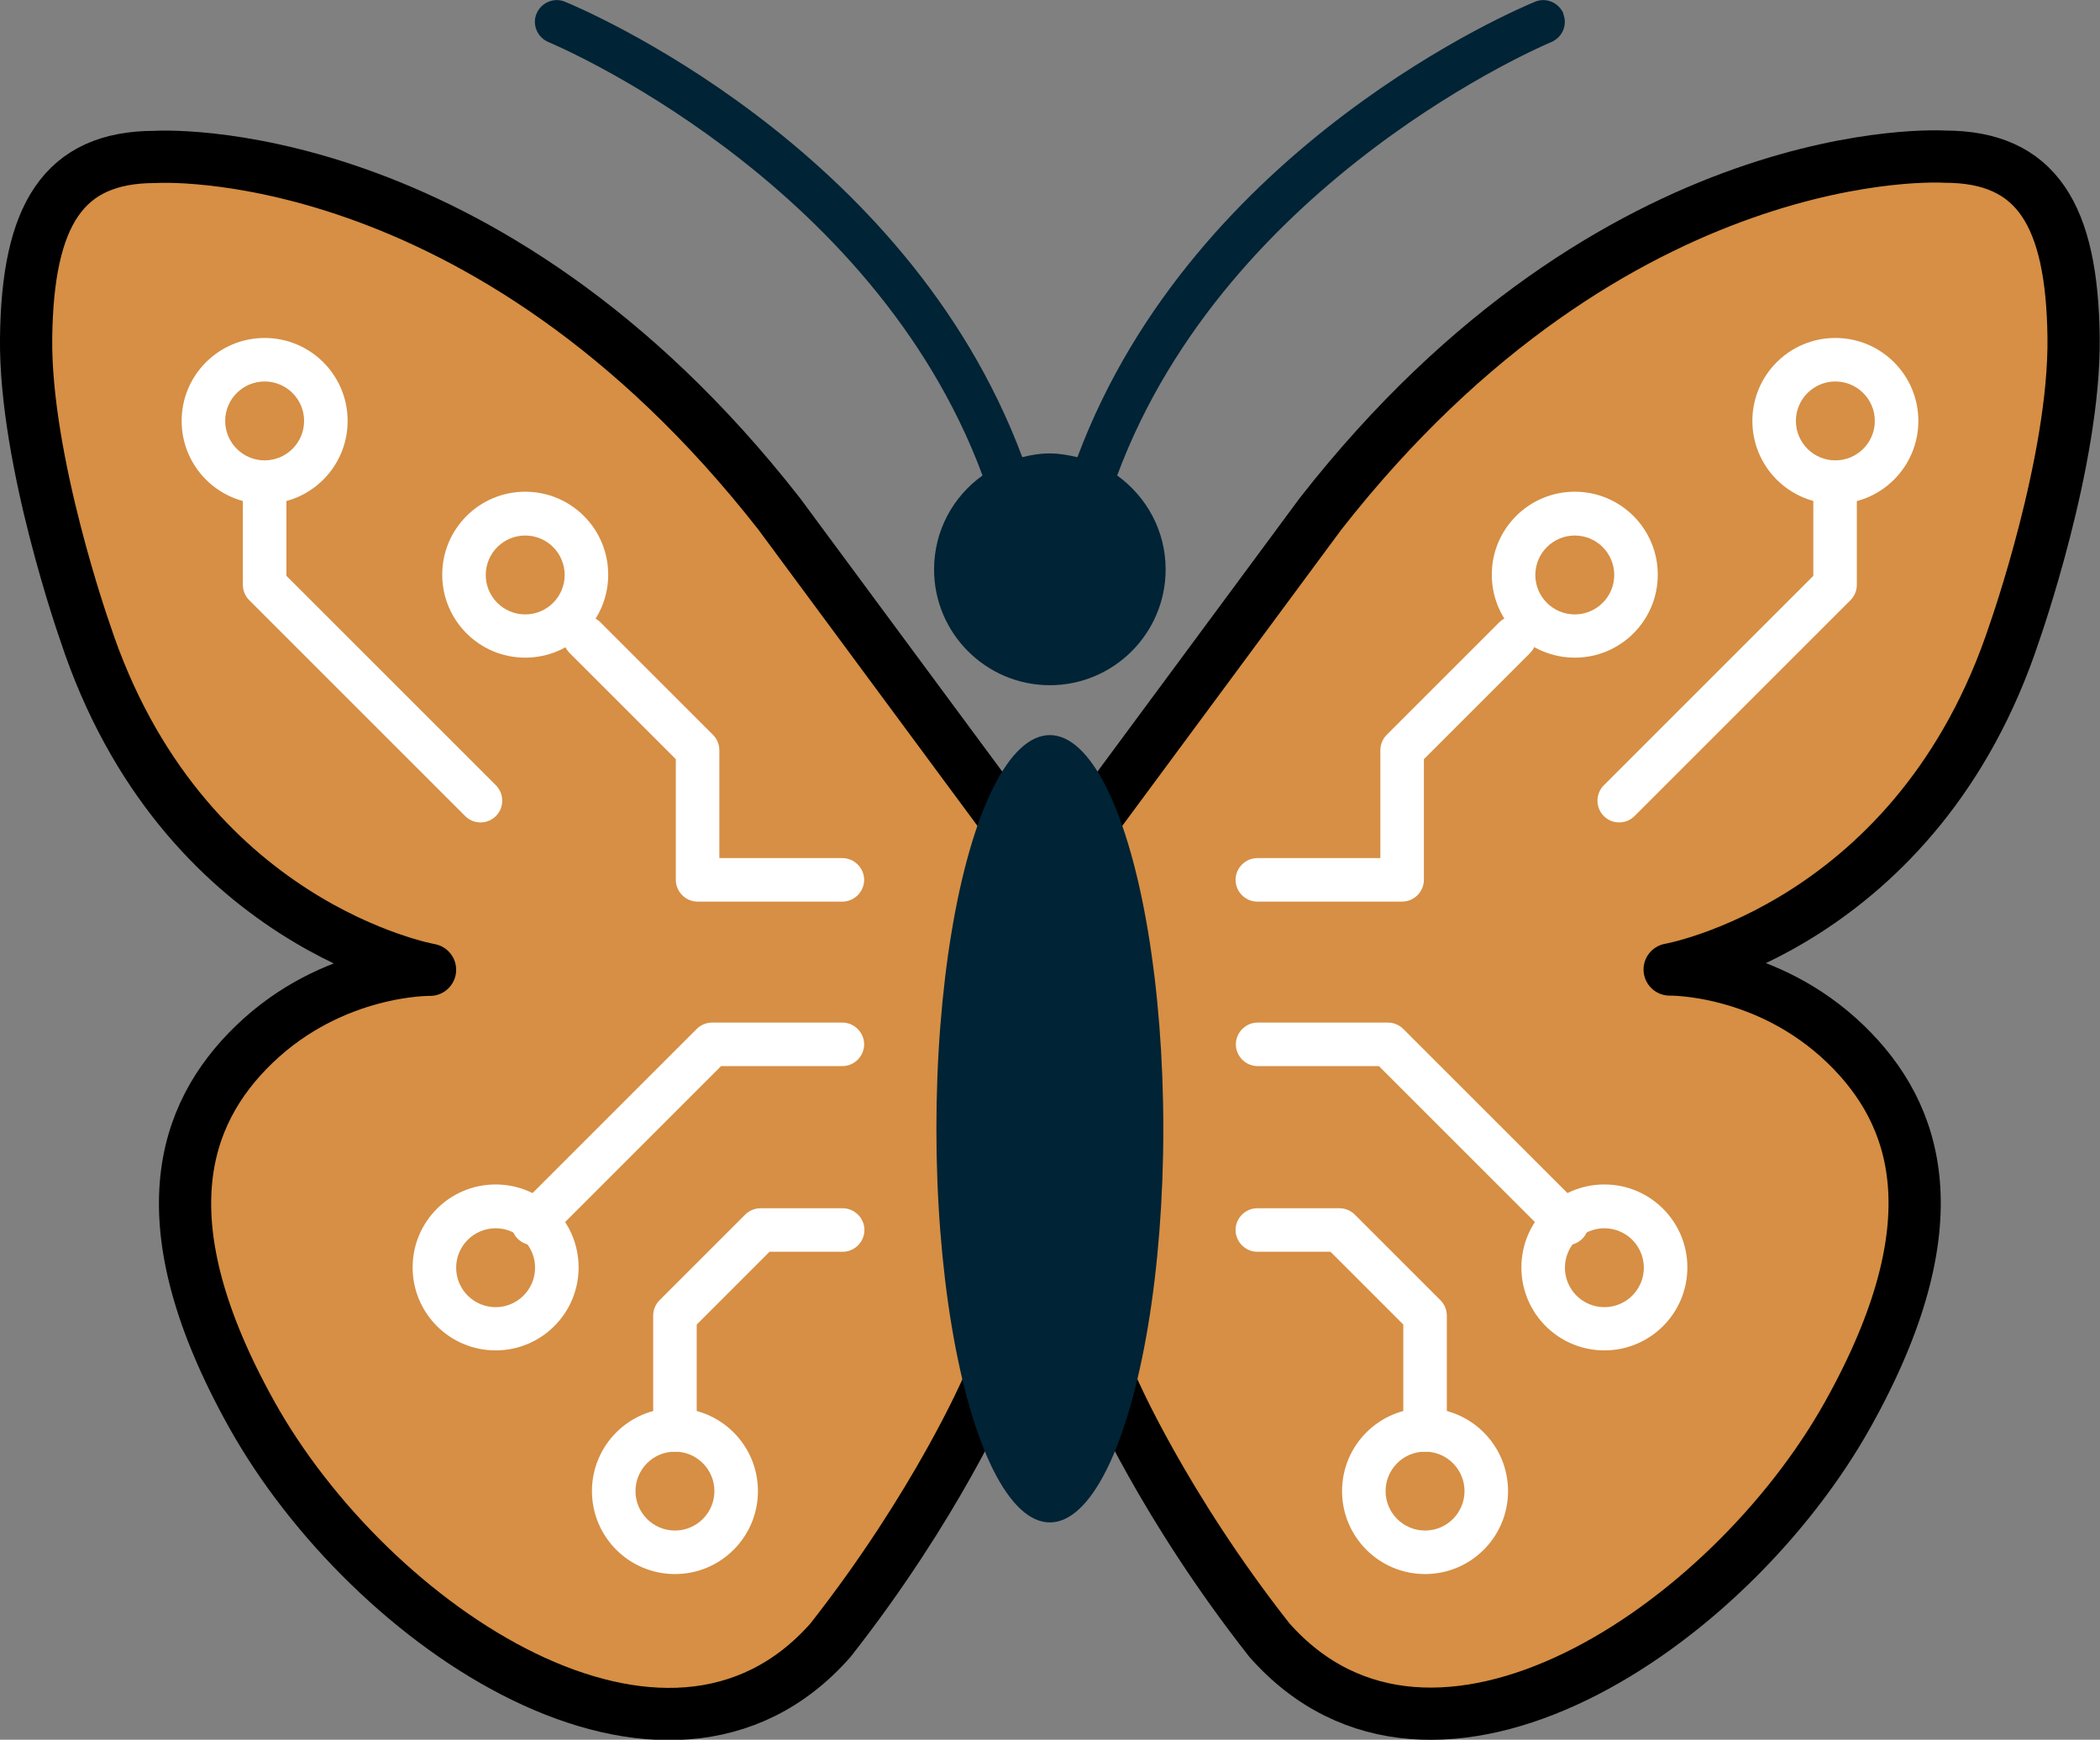 <?xml version="1.0" encoding="UTF-8"?> <svg xmlns="http://www.w3.org/2000/svg" id="Layer_2" data-name="Layer 2" viewBox="0 0 72.37 59.97"><rect x="0" y="0" width="72.37" height="59.97" fill="#808080" stroke="none"/><defs><style> .cls-1 { fill: #d68f44; stroke: #000; stroke-linejoin: round; stroke-width: 1.8px; } .cls-2 { fill: #002335; } .cls-3 { fill: #fff; } </style></defs><g id="Layer_1-2" data-name="Layer 1"><g><g><path class="cls-1" d="M36.18,30.33l-9.33-12.62C16.65,4.66,5.34,5.41,5.34,5.41c-3.16,0-4.39,2-4.44,6.24s2.03,10.14,2.03,10.14c3.33,10.14,11.89,11.64,11.89,11.64,0,0-3.34-.06-6.07,2.58-2.49,2.41-3.74,6.17-.08,12.74,4.09,7.34,14.3,14.2,19.95,7.79,3.66-4.66,5.4-8.7,5.4-8.7,1.57-3.06,2.16-8.22,2.16-11.66v-5.85Z"></path><path class="cls-3" d="M29.03,31.08h-4.99c-.41,0-.75-.34-.75-.75v-4.16l-3.66-3.66c-.29-.29-.29-.77,0-1.06s.77-.29,1.06,0l3.88,3.88c.14.14.22.33.22.53v3.72h4.24c.41,0,.75.34.75.75s-.34.75-.75.75Z"></path><path class="cls-3" d="M18.37,42.92c-.19,0-.38-.07-.53-.22-.29-.29-.29-.77,0-1.06l6.17-6.17c.14-.14.33-.22.53-.22h4.49c.41,0,.75.34.75.75s-.34.75-.75.75h-4.18l-5.95,5.95c-.15.15-.34.22-.53.22Z"></path><path class="cls-3" d="M23.26,50.04c-.41,0-.75-.34-.75-.75v-3.94c0-.2.08-.39.22-.53l2.95-2.95c.14-.14.33-.22.53-.22h2.83c.41,0,.75.34.75.75s-.34.75-.75.75h-2.52l-2.51,2.51v3.63c0,.41-.34.75-.75.75Z"></path><path class="cls-3" d="M16.56,28.35c-.19,0-.38-.07-.53-.22l-7.44-7.44c-.14-.14-.22-.33-.22-.53v-3.04c0-.41.34-.75.75-.75s.75.34.75.75v2.73l7.22,7.22c.29.29.29.77,0,1.06-.15.15-.34.22-.53.22Z"></path><path class="cls-3" d="M18.1,22.67c-1.58,0-2.86-1.28-2.86-2.86s1.28-2.86,2.86-2.86,2.86,1.28,2.86,2.86-1.28,2.86-2.86,2.86ZM18.1,18.46c-.75,0-1.36.61-1.36,1.36s.61,1.36,1.36,1.36,1.36-.61,1.36-1.36-.61-1.36-1.36-1.36Z"></path><path class="cls-3" d="M9.12,17.37c-1.58,0-2.86-1.28-2.86-2.86s1.28-2.86,2.86-2.86,2.86,1.28,2.86,2.86-1.28,2.86-2.86,2.86ZM9.12,13.15c-.75,0-1.36.61-1.36,1.36s.61,1.36,1.36,1.36,1.36-.61,1.36-1.36-.61-1.36-1.36-1.36Z"></path><path class="cls-3" d="M17.08,46.55c-1.58,0-2.86-1.28-2.86-2.86s1.28-2.86,2.86-2.86,2.86,1.28,2.86,2.86-1.28,2.86-2.86,2.86ZM17.08,42.34c-.75,0-1.36.61-1.36,1.36s.61,1.36,1.36,1.36,1.36-.61,1.36-1.36-.61-1.36-1.36-1.36Z"></path><path class="cls-3" d="M23.26,54.26c-1.58,0-2.86-1.28-2.86-2.86s1.28-2.86,2.86-2.86,2.86,1.28,2.86,2.86-1.28,2.86-2.86,2.86ZM23.26,50.04c-.75,0-1.36.61-1.36,1.36s.61,1.36,1.36,1.36,1.36-.61,1.36-1.36-.61-1.36-1.36-1.36Z"></path></g><g><path class="cls-1" d="M36.18,30.33l9.33-12.62c10.21-13.05,21.51-12.31,21.51-12.31,3.16,0,4.39,2,4.44,6.24s-2.03,10.14-2.03,10.14c-3.33,10.14-11.89,11.64-11.89,11.64,0,0,3.34-.06,6.07,2.58,2.49,2.41,3.74,6.17.08,12.74-4.09,7.34-14.3,14.2-19.95,7.79-3.66-4.66-5.4-8.7-5.4-8.7-1.57-3.06-2.16-8.22-2.16-11.66v-5.85Z"></path><path class="cls-3" d="M48.32,31.08h-4.99c-.41,0-.75-.34-.75-.75s.34-.75.75-.75h4.24v-3.72c0-.2.08-.39.22-.53l3.88-3.88c.29-.29.77-.29,1.06,0s.29.77,0,1.06l-3.66,3.66v4.16c0,.41-.34.75-.75.75Z"></path><path class="cls-3" d="M54,42.92c-.19,0-.38-.07-.53-.22l-5.95-5.95h-4.18c-.41,0-.75-.34-.75-.75s.34-.75.75-.75h4.49c.2,0,.39.08.53.22l6.17,6.17c.29.29.29.77,0,1.06-.15.15-.34.22-.53.22Z"></path><path class="cls-3" d="M49.11,50.04c-.41,0-.75-.34-.75-.75v-3.63l-2.51-2.51h-2.52c-.41,0-.75-.34-.75-.75s.34-.75.75-.75h2.83c.2,0,.39.08.53.22l2.95,2.95c.14.14.22.33.22.53v3.94c0,.41-.34.75-.75.75Z"></path><path class="cls-3" d="M55.8,28.35c-.19,0-.38-.07-.53-.22-.29-.29-.29-.77,0-1.06l7.22-7.22v-2.73c0-.41.34-.75.75-.75s.75.34.75.75v3.04c0,.2-.08.39-.22.53l-7.44,7.44c-.15.15-.34.22-.53.22Z"></path><path class="cls-3" d="M54.27,22.67c-1.58,0-2.86-1.28-2.86-2.86s1.28-2.86,2.86-2.86,2.86,1.28,2.86,2.86-1.28,2.86-2.86,2.86ZM54.27,18.46c-.75,0-1.36.61-1.36,1.36s.61,1.36,1.36,1.36,1.36-.61,1.36-1.36-.61-1.36-1.36-1.36Z"></path><path class="cls-3" d="M63.25,17.37c-1.58,0-2.86-1.28-2.86-2.86s1.28-2.86,2.86-2.86,2.86,1.28,2.86,2.86-1.28,2.86-2.86,2.86ZM63.25,13.15c-.75,0-1.36.61-1.36,1.36s.61,1.36,1.36,1.36,1.36-.61,1.36-1.36-.61-1.36-1.36-1.36Z"></path><path class="cls-3" d="M55.29,46.55c-1.58,0-2.86-1.28-2.86-2.86s1.28-2.86,2.86-2.86,2.86,1.28,2.86,2.86-1.28,2.86-2.86,2.86ZM55.29,42.34c-.75,0-1.36.61-1.36,1.36s.61,1.36,1.36,1.36,1.36-.61,1.36-1.36-.61-1.36-1.36-1.36Z"></path><path class="cls-3" d="M49.11,54.26c-1.58,0-2.86-1.28-2.86-2.86s1.28-2.86,2.86-2.86,2.86,1.28,2.86,2.86-1.28,2.86-2.86,2.86ZM49.11,50.04c-.75,0-1.36.61-1.36,1.36s.61,1.36,1.36,1.36,1.36-.61,1.36-1.36-.61-1.36-1.36-1.36Z"></path></g><g><path class="cls-2" d="M53.88.47c-.16-.38-.6-.57-.98-.41-.51.21-11.73,4.9-15.77,15.7-.31-.07-.62-.13-.95-.13s-.64.05-.95.13C31.2,4.96,19.98.27,19.47.06c-.38-.16-.82.03-.98.41-.16.38.03.82.41.98.12.05,11.15,4.67,14.96,14.94-1.01.72-1.67,1.9-1.67,3.24,0,2.2,1.79,3.99,3.99,3.99s3.99-1.79,3.99-3.99c0-1.34-.66-2.51-1.67-3.24,3.82-10.26,14.84-14.89,14.96-14.94.38-.16.57-.59.41-.98Z"></path><ellipse class="cls-2" cx="36.18" cy="38.91" rx="3.91" ry="13.57"></ellipse></g></g></g></svg> 